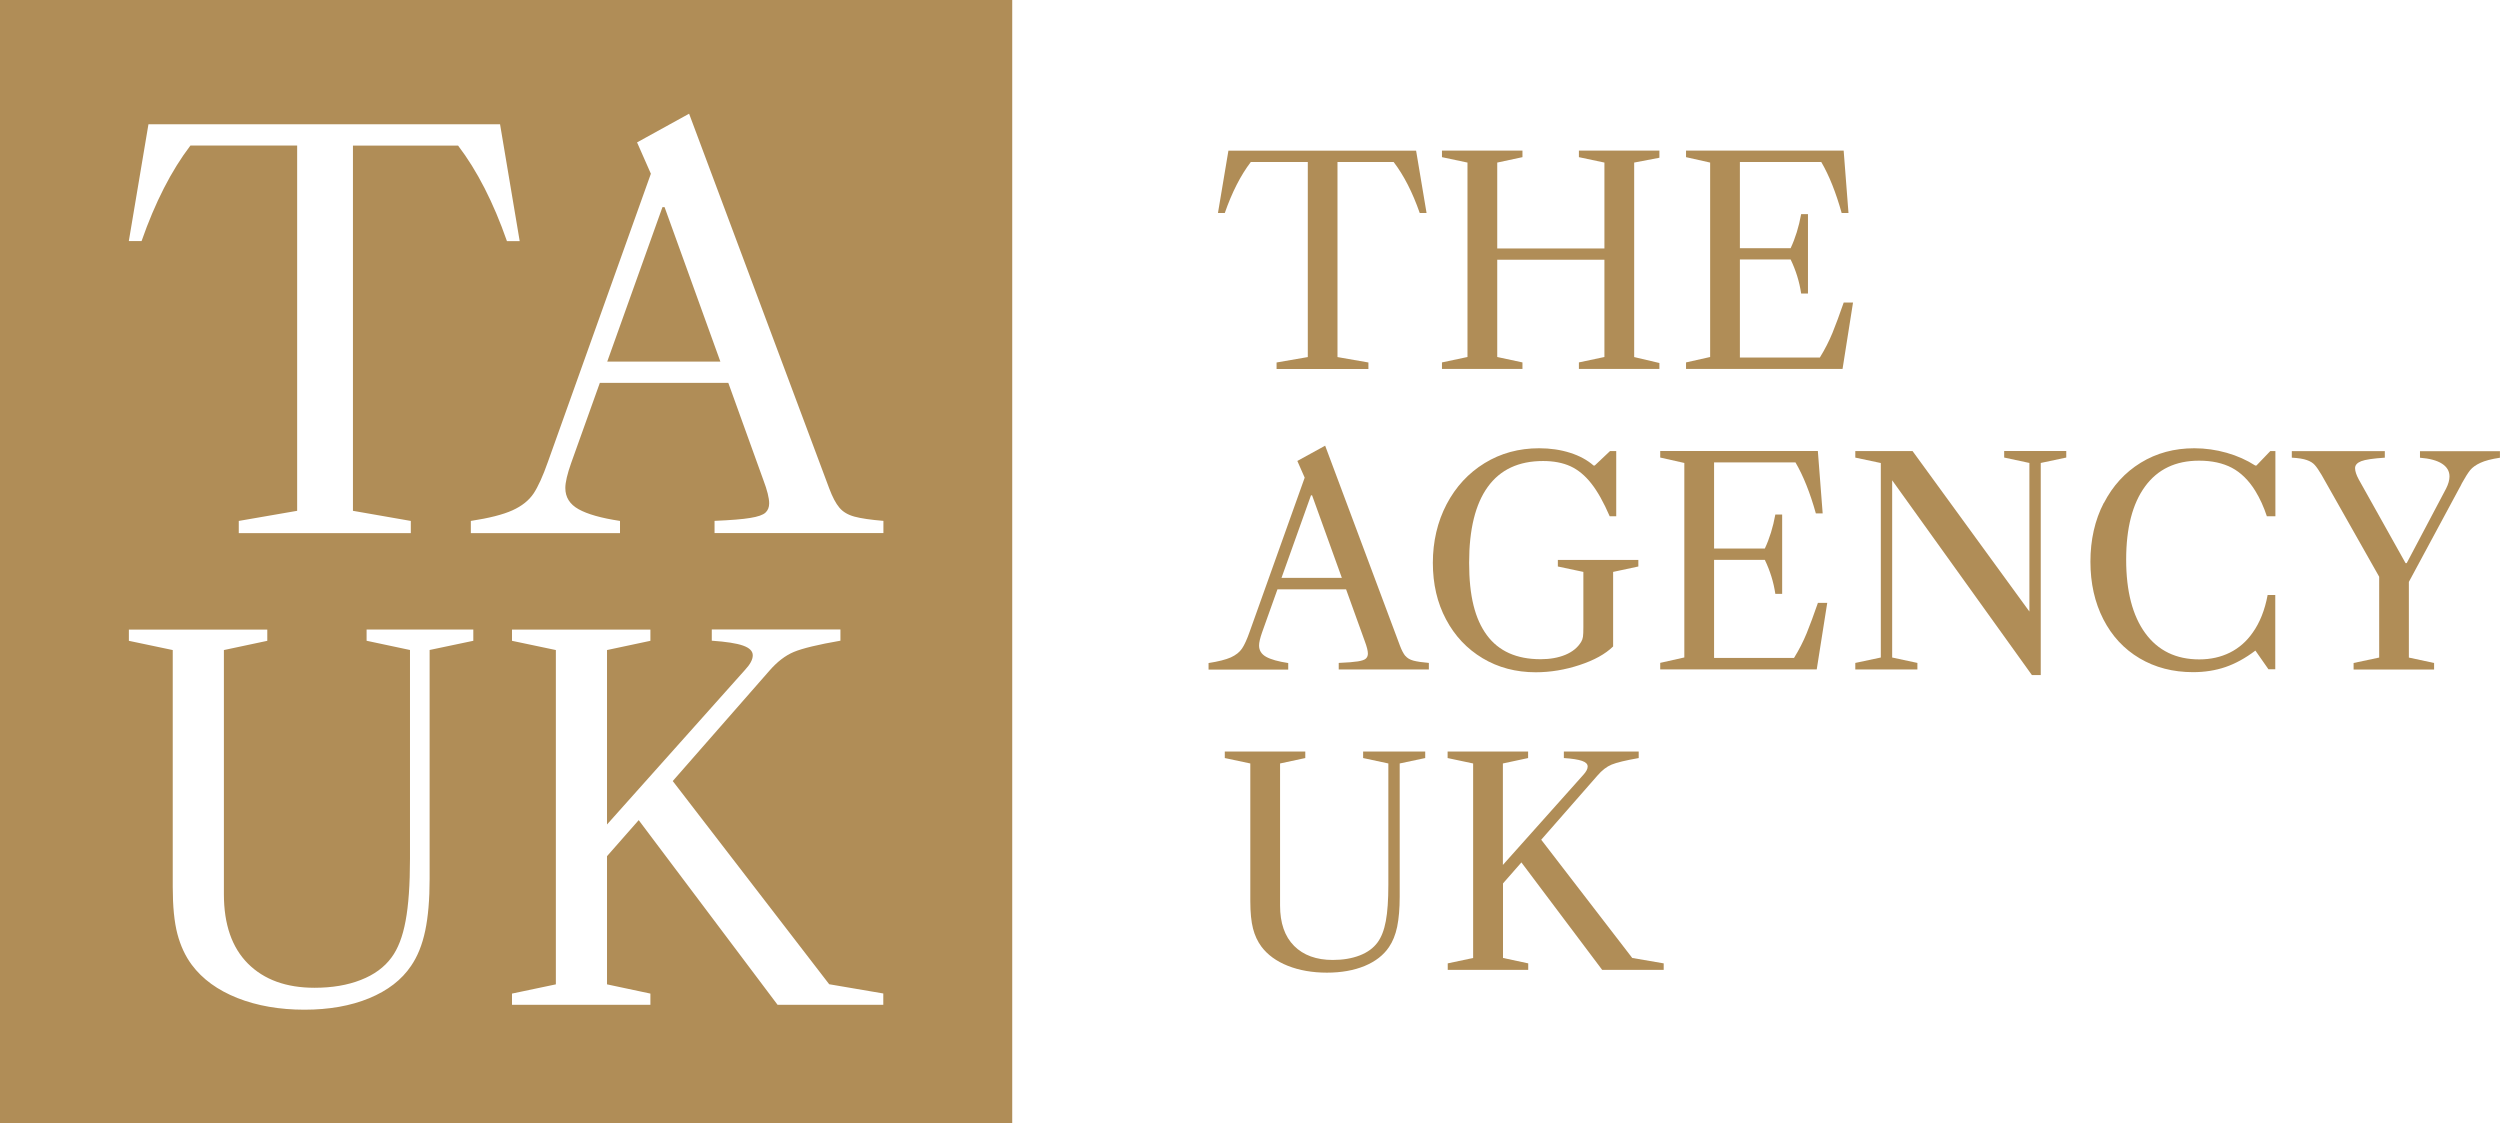 <svg id="Layer_2" data-name="Layer 2" xmlns="http://www.w3.org/2000/svg" viewBox="0 0 425.2 191.06">
  <defs>
    <style>
      .cls-1 {
        fill: #b08d57;
      }
    </style>
  </defs>
  <g id="Layer_1-2" data-name="Layer 1">
    <g>
      <g>
        <polygon class="cls-1" points="112.67 35.23 103.28 61.5 122.52 61.5 113.03 35.23 112.67 35.23"></polygon>
        <path class="cls-1" d="m0,0v191.06h172.16V0H0Zm25.27,21.14h59.78l3.34,19.87h-2.17c-2.29-6.56-5.06-11.98-8.31-16.25h-17.88v62.12l9.84,1.72v2.08h-29.26v-2.08l9.93-1.72V24.75h-18.15c-3.25,4.27-6.02,9.69-8.31,16.25h-2.17l3.34-19.87Zm55.26,87.84l-7.46,1.57v38.96c0,3.48-.25,6.41-.75,8.79-.5,2.38-1.3,4.37-2.4,5.97-1.6,2.38-3.98,4.21-7.13,5.51s-6.83,1.95-11.02,1.95-8.05-.66-11.4-1.99c-3.34-1.33-5.93-3.2-7.75-5.64-1.11-1.49-1.92-3.25-2.45-5.26-.53-2.02-.79-4.68-.79-8v-40.28l-7.46-1.57v-1.91h23.54v1.91l-7.38,1.57v41.53c0,5.14,1.37,9.08,4.1,11.81,2.74,2.73,6.51,4.1,11.31,4.1,2.98,0,5.61-.44,7.87-1.33,2.27-.88,4.01-2.16,5.22-3.81,1.11-1.49,1.91-3.56,2.4-6.22.5-2.65.75-6.19.75-10.61v-35.48l-7.38-1.57v-1.91h18.15v1.91Zm69.71,61.92h-17.99l-23.62-31.41-5.39,6.13v21.8l7.38,1.57v1.91h-23.54v-1.91l7.46-1.57v-56.86l-7.46-1.57v-1.91h23.54v1.91l-7.38,1.57v29.67l23.46-26.28c.88-.94,1.33-1.77,1.33-2.49s-.55-1.27-1.66-1.66c-1.11-.39-2.87-.66-5.31-.83v-1.91h21.88v1.91c-3.81.66-6.45,1.3-7.92,1.91-1.46.61-2.86,1.69-4.19,3.23l-16.41,18.73,26.61,34.56,9.2,1.57v1.91Zm0-80.23h-28.71v-2.08c2.77-.12,4.8-.28,6.09-.5,1.29-.21,2.15-.51,2.57-.9.42-.39.63-.92.63-1.58,0-.9-.33-2.23-.99-3.97l-5.96-16.52h-21.85l-4.88,13.64c-.66,1.87-.99,3.28-.99,4.24,0,1.57.75,2.77,2.26,3.61,1.5.84,3.85,1.51,7.04,1.99v2.08h-25.37v-2.08c3.13-.48,5.49-1.08,7.09-1.81,1.59-.72,2.78-1.67,3.57-2.84.78-1.17,1.59-2.96,2.44-5.37l17.52-49.03-2.35-5.33,8.85-4.88,23.84,63.75c.54,1.44,1.11,2.53,1.72,3.25.6.72,1.46,1.23,2.57,1.53,1.11.3,2.75.54,4.92.72v2.08Z"></path>
      </g>
      <g>
        <path class="cls-1" d="m222.43,60.73V27.55h-9.69c-1.74,2.28-3.21,5.18-4.43,8.68h-1.16l1.78-10.61h31.92l1.78,10.61h-1.16c-1.22-3.5-2.7-6.4-4.44-8.68h-9.55v33.18l5.26.92v1.11h-15.62v-1.11l5.31-.92Z"></path>
        <path class="cls-1" d="m277.94,27.65v33.08l4.29,1.01v1.01h-13.69v-1.11l4.34-.92v-16.54h-18.23v16.54l4.29.92v1.11h-13.69v-1.11l4.34-.92V27.65l-4.34-.92v-1.11h13.69v1.11l-4.29.92v14.61h18.23v-14.61l-4.34-.92v-1.11h13.69v1.21l-4.29.82Z"></path>
        <path class="cls-1" d="m315.16,51.47l-1.78,11.28h-26.62v-1.11l4.1-.92V27.65l-4.1-.92v-1.11h26.81l.82,10.61h-1.16c-.97-3.47-2.12-6.37-3.47-8.68h-13.84v14.66h8.63c.8-1.7,1.4-3.63,1.79-5.79h1.16v13.5h-1.16c-.29-1.99-.89-3.92-1.79-5.79h-8.63v16.68h13.6c.87-1.41,1.58-2.81,2.15-4.2.56-1.38,1.2-3.1,1.91-5.16h1.59Z"></path>
        <path class="cls-1" d="m239.02,111.54c.32.39.78.66,1.37.82.6.16,1.47.29,2.63.39v1.11h-15.33v-1.11c1.48-.06,2.56-.15,3.25-.26.69-.11,1.15-.27,1.37-.48.22-.21.34-.49.34-.84,0-.48-.18-1.19-.53-2.12l-3.18-8.82h-11.67l-2.6,7.28c-.35,1-.53,1.75-.53,2.27,0,.84.4,1.48,1.2,1.93.8.45,2.06.8,3.76,1.06v1.11h-13.55v-1.11c1.67-.26,2.93-.58,3.79-.96.85-.39,1.49-.89,1.91-1.52.42-.63.85-1.58,1.3-2.87l9.35-26.18-1.25-2.84,4.73-2.6,12.73,34.04c.29.77.6,1.35.92,1.74Zm-10.8-13.26l-5.06-14.03h-.19l-5.01,14.03h10.27Z"></path>
        <path class="cls-1" d="m268.65,113.11c-2.49.82-4.97,1.23-7.45,1.23-3.37,0-6.39-.8-9.04-2.39-2.65-1.59-4.73-3.79-6.22-6.61-1.5-2.81-2.24-6.02-2.24-9.62s.78-6.98,2.34-9.96c1.56-2.97,3.71-5.3,6.46-6.99,2.75-1.69,5.84-2.53,9.28-2.53,1.9,0,3.65.26,5.26.77,1.61.51,2.94,1.24,4,2.17h.19l2.6-2.46h1.06v11.09h-1.11c-1.03-2.38-2.07-4.24-3.14-5.59-1.06-1.35-2.24-2.32-3.54-2.92-1.3-.59-2.85-.89-4.65-.89-4.15,0-7.28,1.46-9.4,4.39-2.12,2.93-3.18,7.23-3.18,12.92s1,9.56,3.01,12.3c2.01,2.73,5.06,4.1,9.14,4.1,1.61,0,3.01-.25,4.22-.75,1.2-.5,2.1-1.23,2.68-2.19.16-.26.26-.55.31-.87s.07-.87.07-1.64v-9.4l-4.34-.92v-1.11h13.69v1.11l-4.29.92v12.68c-1.32,1.29-3.22,2.34-5.71,3.16Z"></path>
        <path class="cls-1" d="m310.77,102.57l-1.78,11.28h-26.62v-1.11l4.1-.92v-33.08l-4.1-.92v-1.11h26.81l.82,10.61h-1.16c-.97-3.47-2.12-6.37-3.47-8.68h-13.84v14.66h8.63c.8-1.7,1.4-3.63,1.79-5.79h1.16v13.5h-1.16c-.29-1.99-.89-3.92-1.79-5.79h-8.63v16.68h13.6c.87-1.41,1.58-2.81,2.15-4.2.56-1.38,1.2-3.1,1.91-5.16h1.59Z"></path>
        <path class="cls-1" d="m345.59,114.82l-23.77-33.13v30.14l4.29.92v1.11h-10.56v-1.11l4.34-.92v-33.08l-4.34-.92v-1.11h9.74l19.87,27.29v-25.27l-4.29-.92v-1.11h10.56v1.11l-4.34.92v36.07h-1.5Z"></path>
        <path class="cls-1" d="m357.83,85.55c1.51-2.93,3.6-5.21,6.27-6.85,2.67-1.64,5.7-2.46,9.11-2.46,1.86,0,3.7.26,5.5.77,1.8.51,3.42,1.24,4.87,2.17h.19l2.36-2.46h.87v11.09h-1.45c-.52-1.58-1.17-3.02-1.98-4.34-1.12-1.8-2.45-3.1-3.98-3.91-1.53-.8-3.38-1.21-5.57-1.21-3.99,0-7.05,1.46-9.19,4.39-2.14,2.93-3.21,7.07-3.21,12.44s1.08,9.54,3.25,12.51c2.17,2.97,5.23,4.46,9.19,4.46,1.93,0,3.66-.39,5.21-1.16,1.54-.77,2.83-1.9,3.86-3.38,1.22-1.7,2.07-3.84,2.55-6.41h1.3v12.63h-1.16l-2.22-3.18c-1.7,1.29-3.4,2.22-5.09,2.8-1.69.58-3.53.87-5.52.87-3.41,0-6.44-.79-9.09-2.36-2.65-1.57-4.71-3.79-6.17-6.65-1.46-2.86-2.19-6.12-2.19-9.79s.75-7.06,2.27-9.98Z"></path>
        <path class="cls-1" d="m404.65,111.83v-13.74l-9.79-17.31c-.45-.77-.84-1.33-1.16-1.69s-.77-.64-1.35-.84c-.58-.21-1.43-.35-2.56-.41v-1.11h15.82v1.11c-1.99.13-3.33.33-4.02.6-.69.27-1.04.67-1.04,1.18s.21,1.16.63,1.93l7.96,14.23h.19l6.7-12.68c.39-.77.58-1.46.58-2.07,0-.9-.43-1.62-1.28-2.17-.85-.55-2.1-.88-3.74-1.01v-1.11h13.6v1.11c-1.45.22-2.56.51-3.33.87s-1.35.77-1.74,1.25c-.38.48-.85,1.22-1.4,2.22-.1.22-.27.56-.53,1.01l-8.49,15.77v12.87l4.29.92v1.11h-13.69v-1.11l4.34-.92Z"></path>
        <path class="cls-1" d="m220.1,160.88c1.59,1.59,3.79,2.39,6.58,2.39,1.74,0,3.26-.26,4.58-.77s2.33-1.25,3.04-2.22c.64-.87,1.11-2.07,1.4-3.62s.43-3.6.43-6.17v-20.64l-4.29-.92v-1.11h10.56v1.11l-4.34.92v22.66c0,2.03-.15,3.73-.43,5.11-.29,1.38-.76,2.54-1.4,3.47-.93,1.38-2.32,2.45-4.15,3.21-1.83.75-3.97,1.13-6.41,1.13s-4.69-.39-6.63-1.16-3.45-1.86-4.51-3.28c-.64-.87-1.12-1.89-1.42-3.06-.3-1.17-.46-2.72-.46-4.65v-23.43l-4.34-.92v-1.11h13.69v1.11l-4.29.92v24.16c0,2.99.8,5.28,2.39,6.87Z"></path>
        <path class="cls-1" d="m250.55,162.93v-33.08l-4.34-.92v-1.11h13.69v1.11l-4.29.92v17.26l13.65-15.29c.51-.55.77-1.03.77-1.45s-.32-.74-.96-.96c-.64-.22-1.67-.39-3.09-.48v-1.11h12.73v1.11c-2.22.39-3.75.76-4.6,1.11-.85.35-1.66.98-2.43,1.88l-9.55,10.9,15.48,20.11,5.35.92v1.11h-10.46l-13.74-18.28-3.13,3.57v12.68l4.29.92v1.11h-13.69v-1.11l4.34-.92Z"></path>
      </g>
    </g>
  </g>
</svg>